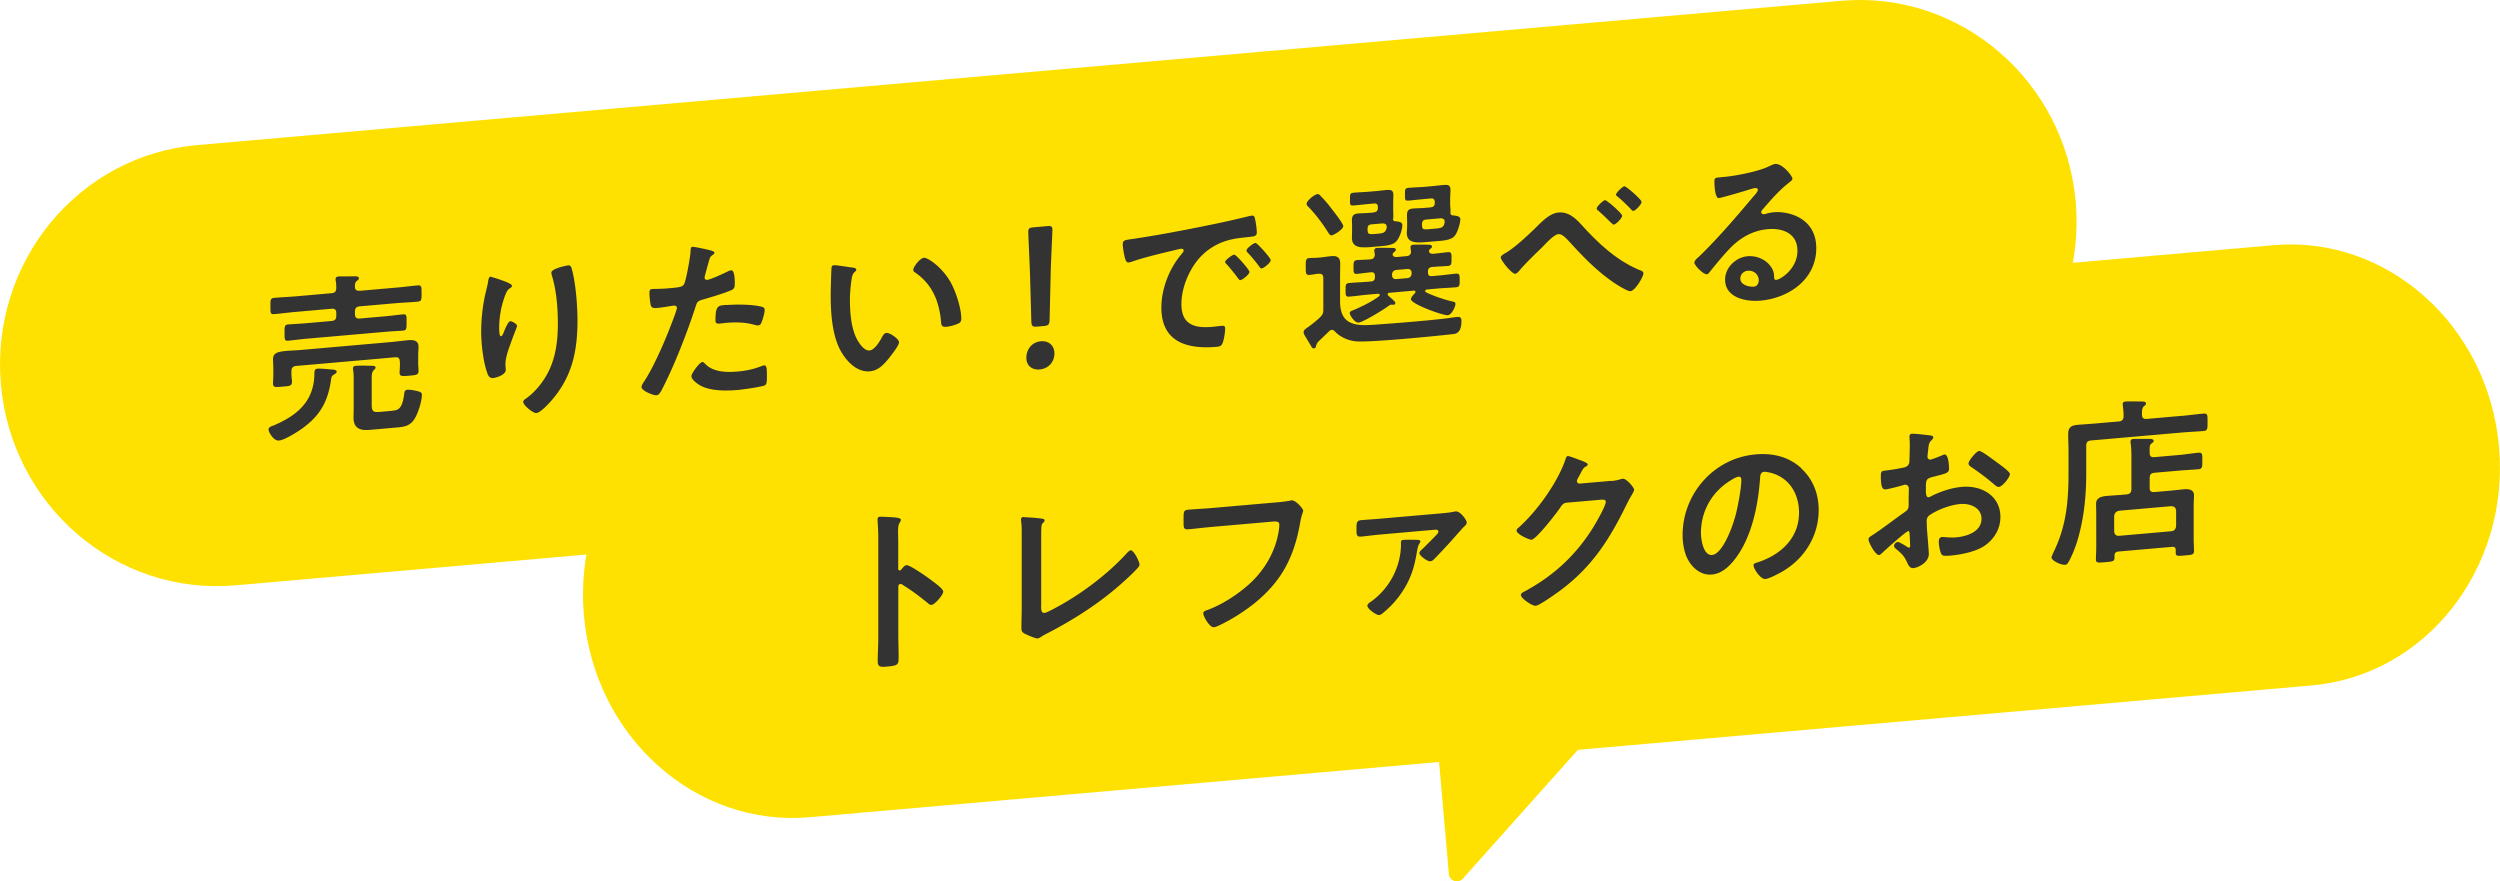 <svg xmlns="http://www.w3.org/2000/svg" id="_レイヤー_2" width="312" height="110" data-name="レイヤー 2"><defs><style>.cls-1{fill:#fee100;stroke-width:0}</style></defs><g id="_レイヤー_1-2" data-name="レイヤー 1"><path id="_パス_57434" d="m208.59 80.51-26.03 29.15c-.58.65-1.66.29-1.74-.58l-2.33-26.66c-.05-.55.36-1.04.91-1.09l28.35-2.49c.9-.08 1.44.99.83 1.67Z" class="cls-1" data-name="パス 57434"/><path id="_長方形_860" d="M96.25 47.05 283.71 30.6c14.24-1.25 26.85 10.04 28.17 25.21s-9.14 28.48-23.38 29.73l-187.46 16.45c-14.24 1.25-26.85-10.04-28.17-25.21s9.14-28.48 23.38-29.73" class="cls-1" data-name="長方形 860"/><path id="_長方形_857" d="M24.58 18.11 229.78.1c14.84-1.3 27.94 9.94 29.27 25.11 1.32 15.17-9.63 28.53-24.47 29.83L29.37 73.05C14.53 74.35 1.43 63.11.11 47.94s9.63-28.53 24.47-29.83" class="cls-1" data-name="長方形 857"/><path d="M113.12 70.53c.44-.04 2.63 1.51 3.07 1.85.31.24 1.53 1.08 1.53 1.46s-1.03 1.61-1.47 1.65c-.18.02-.35-.12-.48-.24-1.18-.96-1.89-1.49-3.18-2.3-.07-.04-.13-.08-.22-.07-.2.02-.26.2-.26.38v6.03c0 .88.04 1.74.04 2.62 0 1.02-.02 1.15-1.36 1.27-.88.08-1.25.09-1.25-.64 0-.99.07-1.99.07-2.99V66.97c0-.57-.04-1.17-.07-1.72 0-.11-.02-.31-.02-.4 0-.22.06-.34.28-.36.13-.01.59.01.75.02.99.05 1.89.06 1.88.37 0 .09-.07.23-.11.3-.2.26-.24.6-.24 1.19 0 .33.02.75.02 1.3v3.31c0 .18.11.21.18.21.09 0 .13-.03.2-.11.15-.19.4-.52.64-.54Zm16.81 5.09c0 .55.04.9.44.87.26-.02 1.27-.58 1.8-.87 2.98-1.65 6.09-4 8.42-6.54.13-.14.33-.38.53-.4.35-.03 1.09 1.36 1.09 1.8 0 .15-.13.3-.24.42-.48.53-1.01 1.02-1.53 1.5-2.89 2.66-6.2 4.8-9.64 6.59-.26.13-.53.27-.77.42-.15.1-.37.25-.55.27-.26.02-1.47-.51-1.73-.67-.26-.18-.28-.37-.28-.75 0-.75.04-1.57.04-2.39v-8.99c0-.49 0-.97-.02-1.34-.02-.15-.07-.61-.07-.72 0-.13.07-.27.24-.29.09 0 .33.02.46.03.35.01 1.45.09 1.78.15.2.03.46.03.46.25 0 .13-.11.21-.2.3-.2.19-.2.46-.2.7-.02.33-.02.69-.02 1.04v8.61Zm28.88-12.88c.46-.04 1.53-.13 1.97-.22.09 0 .33-.07.39-.08.53-.05 1.47 1.06 1.47 1.28s-.2.48-.37 1.45c-.75 4.33-2.3 7.4-5.85 10.23-1.27.99-2.76 1.94-4.21 2.62-.22.11-.51.24-.72.26-.53.05-1.32-1.36-1.32-1.72 0-.24.2-.33.4-.39 1.91-.67 3.97-2.02 5.46-3.39 1.93-1.78 3.27-4.24 3.59-6.76.02-.13.04-.4.04-.53 0-.42-.37-.43-.77-.4l-7.78.68c-.92.08-1.82.2-2.74.28-.68.06-.66-.14-.66-1.13 0-1.02-.02-1.26.59-1.31.94-.08 1.89-.12 2.83-.2l7.67-.67Zm20.93 1.34c.55-.05 1.12-.1 1.67-.21.09-.03.18-.04.26-.05.55-.05 1.38 1.05 1.38 1.4 0 .24-.24.42-.42.59-.17.17-1.51 1.7-1.8 2.01-.44.48-1.49 1.61-1.91 2.02-.13.12-.26.2-.44.21-.33.03-1.34-.7-1.34-1.03 0-.18.22-.35.39-.52.29-.27 1.56-1.55 1.8-1.81.09-.1.18-.21.18-.35 0-.24-.26-.24-.44-.23l-6.93.61c-.77.07-1.53.18-2.3.25-.55.05-.55-.28-.55-.88 0-.71-.04-1.12.55-1.17.77-.07 1.53-.11 2.3-.18l7.58-.66Zm-2.83 3.29c.15 0 .35.04.35.23 0 .09-.11.21-.17.33-.15.21-.24.86-.29 1.13-.26 1.44-.51 2.43-1.18 3.75-.72 1.37-1.69 2.58-2.87 3.56-.17.15-.39.36-.63.39-.35.03-1.47-.78-1.47-1.15 0-.24.26-.4.44-.52 2.32-1.64 3.73-4.37 3.75-7.11 0-.38-.07-.57.31-.6.22-.02 1.56-.03 1.78 0Zm24.16-7.34c.39-.03.72-.08 1.23-.24.07 0 .15-.04.24-.04.44-.04 1.4 1.09 1.4 1.38 0 .11-.09.27-.26.58-.17.28-.39.67-.68 1.25-2.15 4.38-4.3 7.79-8.33 10.77-.48.35-2.54 1.83-3 1.87s-1.86-.92-1.86-1.34c0-.22.26-.35.44-.44 3.53-1.9 6.29-4.39 8.46-7.81.37-.58 1.69-2.84 1.69-3.39 0-.29-.35-.28-.66-.25l-4.16.36c-.5.04-.64.28-.92.7-.42.63-2.94 3.88-3.53 3.93-.26.02-1.86-.68-1.86-1.14 0-.15.09-.25.2-.33 2.3-2.03 4.84-5.55 5.85-8.42.09-.23.15-.54.35-.56.11 0 .7.2 1.16.38.2.09 1.31.42 1.32.66 0 .11-.11.21-.2.26-.31.14-.37.25-.75.97-.09.19-.39.65-.4.83 0 .24.15.34.37.34l3.9-.34Zm23.69-1.61c1.47 1.35 2.21 3.14 2.21 5.24 0 3.07-1.6 5.84-4.27 7.51-.5.31-1.86 1.05-2.39 1.09-.57.05-1.47-1.24-1.47-1.73 0-.22.33-.29.55-.36 2.87-.94 5.13-3.03 5.13-6.19 0-2.36-1.23-4.37-3.51-4.97-.2-.05-.64-.14-.83-.13-.5.04-.51.53-.53.91-.24 3.25-1.01 7.24-3.11 9.96-.72.95-1.69 1.85-2.89 1.95-1.34.12-2.39-.76-2.98-1.84-.48-.86-.68-2.04-.68-3.08 0-5.17 3.92-9.62 9.1-10.07 2.15-.19 4.12.28 5.68 1.69Zm-8.53 1.39c-2.5 1.41-3.95 3.9-3.95 6.7 0 .82.29 2.85 1.4 2.75s2.32-2.72 2.94-5.03c.28-1.08.7-3.31.7-4.37 0-.22-.11-.39-.35-.37-.18.02-.57.2-.75.31Zm21.85 6.52c-.26.02-2.87 2.37-3.24 2.73-.09.07-.22.2-.33.21-.44.04-1.32-1.54-1.32-1.98 0-.24.24-.33.5-.51 1.23-.81 2.39-1.71 3.59-2.57.83-.58.92-.61.92-1.29v-.75c0-.33.02-.66.02-.99v-.22c0-.29-.2-.49-.48-.47-.04 0-.09.03-.13.03-.42.13-1.91.52-2.24.55-.29.02-.64.03-.64-1.58 0-.6.04-.69.46-.75.68-.08 1.45-.19 2.13-.34.29-.05.61-.1.81-.34.17-.22.17-.44.17-.68.02-.62.04-1.24.04-1.86 0-.44-.04-.95-.04-1.03 0-.18.07-.34.29-.36.33-.03 1.8.15 2.24.2.13.01.44.05.44.25 0 .13-.13.28-.22.37-.33.29-.35.56-.42 1.25-.02.13-.04.31-.06.51 0 .09-.02.22-.02.31 0 .2.18.36.37.34.15-.01 1.16-.41 1.38-.5.11-.05.26-.13.37-.14.5-.04.57 1.39.57 1.76 0 .57-.37.61-2.04 1.04-.81.22-.85.38-.85 1.4v.31c0 .37.04.86.33.83.11 0 .42-.17.55-.25 1.16-.54 2.37-.94 3.64-1.05 2.43-.21 4.78 1.11 4.78 3.75 0 1.37-.64 2.57-1.75 3.44s-3.09 1.26-4.41 1.38l-.26.02c-.35.03-.81.05-.92-.16-.2-.29-.35-1.18-.35-1.56 0-.29.07-.58.39-.61.26-.02.99.11 1.8.04 1.27-.11 3.14-.69 3.14-2.31 0-1.39-1.4-1.95-2.63-1.85s-2.83.69-3.86 1.4c-.24.18-.35.41-.35.72 0 .27.04 1.14.07 1.45.04.46.2 2.43.2 2.65 0 1.08-1.34 1.73-1.93 1.78-.48.04-.64-.41-.81-.77-.35-.76-.7-1.09-1.34-1.61-.11-.1-.26-.22-.26-.4 0-.24.26-.47.48-.48.15-.01.92.45 1.12.59.07.06.17.12.26.11.13-.01.15-.1.15-.19 0-.02-.04-.92-.04-.97 0-.11-.02-.22-.02-.31-.02-.4-.02-.62-.24-.6Zm11.07-8.67c.59.41 1.69 1.24 1.69 1.49 0 .42-.94 1.58-1.38 1.62-.18.02-.35-.12-.48-.22-.92-.8-1.88-1.53-2.91-2.22-.15-.1-.39-.25-.4-.5 0-.33.97-1.52 1.32-1.55.26-.02 1.16.65 1.64 1 .18.12.35.26.53.37Zm23.26-5.77c.9-.08 1.84-.21 2.59-.27.53-.05.5.2.5 1.04s.02 1.08-.5 1.13c-.81.07-1.71.11-2.59.18l-11.44 1c-.44.04-.61.23-.61.67v3.51c0 2.8-.29 5.68-1.14 8.45-.26.82-.66 1.85-1.1 2.59-.09.16-.2.28-.4.3-.46.04-1.69-.49-1.69-.93 0-.13.22-.55.28-.71 1.6-3.28 1.84-6.41 1.84-9.88v-2.76c0-.68-.04-1.37-.04-2.05 0-.86.44-1.08 1.2-1.14.7-.06 1.4-.1 2.1-.16l3-.26c.39-.03.61-.21.61-.63.02-.44-.04-.88-.09-1.32 0-.07-.02-.13-.02-.2 0-.26.17-.32.39-.34.26-.02 1.67-.01 1.99 0 .18 0 .53 0 .53.24 0 .15-.09.21-.26.35-.22.22-.26.49-.24 1.06 0 .42.22.56.61.52l4.45-.39Zm-4.14 8.95c0 .44.18.6.59.57l1.84-.16c.59-.05 1.16-.12 1.75-.18s1.36-.03 1.36.74c0 .42-.04.84-.04 1.24v4.28c0 .31.04.99.04 1.45s-.28.47-1.14.54-1.14.12-1.14-.32v-.31c0-.35-.13-.47-.48-.44l-6.66.58c-.35.03-.5.2-.5.53v.24c0 .46-.22.48-1.14.56s-1.18.1-1.18-.34c0-.33.04-1 .04-1.46V64.1c0-.4-.02-.81-.02-1.23 0-.8.77-.93 1.36-.98s1.18-.08 1.8-.13l.64-.06c.42-.04.61-.23.61-.67v-4.04c0-.57-.02-1.15-.09-1.67 0-.07-.02-.13-.02-.2 0-.27.18-.33.39-.34.29-.02 1.58 0 1.91-.01.2 0 .59 0 .59.26 0 .13-.13.19-.26.31-.22.15-.26.27-.24 1.19 0 .42.2.56.59.52l3.11-.27c.79-.07 1.6-.21 2.39-.28.5-.04.48.22.48 1 0 .75.02 1.01-.48 1.06-.79.07-1.6.1-2.39.17l-3.11.27c-.42.04-.59.23-.59.65v1.19Zm2.7 5.46c.37-.03.57-.27.61-.65v-1.92c-.04-.37-.24-.55-.61-.56l-6.51.57c-.37.08-.57.29-.61.67v1.92c.04.37.24.57.61.54zM41.34 47.23c-.37 2.7-1.23 4.48-3.51 6.16-.64.48-2.3 1.53-3.03 1.59-.66.06-1.29-1.06-1.29-1.39s.53-.44.77-.55c2.67-1.16 4.67-2.77 4.93-5.82.02-.2.02-.36.02-.49.02-.49.02-.69.42-.72.33-.03 1.29.06 1.67.1.18 0 .7.03.7.27 0 .2-.31.34-.46.44-.15.14-.2.22-.22.42Zm8.55-2.1c0-.42-.18-.58-.59-.54l-12.32 1.08c-.42.04-.61.23-.61.65v.4c0 .29.07.68.07.94 0 .53-.37.52-1.16.59-.9.08-1.21.13-1.21-.4 0-.26.04-.64.04-.95v-.86c0-.49-.04-.95-.04-1.19 0-.77.55-.95 1.6-1.05.53-.05 1.18-.06 1.95-.13l11.05-.97c.79-.07 1.58-.18 2.35-.25.61-.05 1.21.07 1.21.8 0 .31-.04.71-.04 1.2v.88c0 .31.04.61.04.95 0 .51-.26.53-1.18.61-.85.07-1.18.1-1.18-.38 0-.2.04-.67.04-.95v-.42Zm-4.98-8.84 4.6-.4c.85-.07 1.71-.19 2.59-.27.53-.05.51.18.51.97s.02 1.01-.51 1.06c-.88.08-1.73.11-2.59.18l-4.6.4c-.44.04-.61.23-.61.65v.31c0 .44.18.6.61.56l3.2-.28c.72-.06 1.47-.17 2.19-.24.48-.04.44.23.44.95 0 .8.02 1.04-.44 1.08-.72.06-1.47.08-2.19.15l-9.95.87c-.75.07-1.47.17-2.19.24-.46.04-.46-.16-.46-1 0-.77 0-.99.46-1.03.72-.06 1.45-.08 2.19-.15l3.22-.28c.42-.04.59-.23.59-.67v-.31c0-.42-.17-.58-.59-.55l-4.54.4c-.86.07-1.73.2-2.59.27-.53.05-.5-.18-.5-.97s-.02-1.01.5-1.06c.88-.08 1.73-.11 2.59-.18l4.54-.4c.39-.03.57-.2.59-.63 0-.31-.02-.62-.07-.92-.02-.06-.02-.13-.02-.2 0-.24.18-.33.39-.34.29-.02 1.6 0 1.95-.02.2 0 .57 0 .57.24 0 .15-.13.23-.28.36-.22.2-.2.42-.22.68.02.42.2.56.61.52Zm4.01 14.97c.79-.07 1.25-.2 1.51-1.99.04-.31.04-.6.42-.63.33-.03.94.09 1.27.18.37.1.53.17.53.46 0 .77-.46 2.27-.9 2.97-.59.96-1.38 1.03-2.34 1.11l-3.29.29c-1.16.1-1.99-.18-2-1.5 0-.42.02-.82.02-1.24v-2.94c0-.55.02-1.28-.07-1.8 0-.07-.02-.13-.02-.2 0-.24.18-.3.37-.32.33-.03 1.49-.02 1.86 0 .2 0 .59-.03.59.23 0 .13-.13.21-.22.31-.24.22-.26.62-.26 1.06v3.25c0 .86.2.98 1.07.9l1.45-.13Zm14.99-15.61c0 .13-.15.26-.26.31-.22.18-.29.22-.42.48-.26.51-.51 1.35-.64 1.91-.18.81-.29 1.68-.29 2.5 0 .18-.02 1.13.22 1.11.18-.02.31-.38.39-.61.11-.25.5-1.24.77-1.26.2-.02.85.32.85.61 0 .07-.33.87-.53 1.41l-.2.55c-.31.87-.72 1.92-.72 2.8 0 .31.04.55.04.7 0 .62-1.16.98-1.58 1.02-.48.04-.64-.34-.77-.75-.48-1.39-.72-3.56-.72-5.08 0-1.46.18-3.13.5-4.57.13-.56.28-1.11.37-1.67.02-.16.09-.56.28-.58.07 0 1.03.31 1.18.36.48.18 1.49.51 1.49.75Zm6.93-2.53c.42-.04.46.23.55.55.46 1.73.68 4.47.68 6.3 0 3.82-.64 7.12-3.4 10.19-.35.38-1.25 1.35-1.75 1.39-.35.03-1.62-.94-1.62-1.4 0-.18.2-.33.33-.4 1.25-.88 2.37-2.33 2.98-3.71.81-1.81 1.01-3.77 1.01-5.65 0-2.03-.18-4.2-.77-6.09-.02-.09-.04-.2-.04-.28 0-.49 1.8-.86 2.04-.89Zm17.51-1.95c.2.05.81.15.81.39 0 .11-.13.19-.2.24-.33.23-.35.32-.5.82-.07.25-.53 1.9-.53 2.01 0 .2.15.32.33.3.39-.03 2.1-.82 2.54-1.04.15-.08.31-.14.46-.15.44-.04.44 1.31.44 1.64 0 .38-.04.69-.42.83-1.07.45-2.48.86-3.59 1.18-.64.19-.7.3-.9.94-.99 3.07-2.61 7.23-4.08 10.09-.28.56-.46.88-.79.91-.35.03-1.86-.54-1.86-1.03 0-.22.24-.57.37-.76 1.38-2.11 3.03-6.09 3.88-8.51.04-.14.17-.48.17-.59 0-.22-.18-.32-.39-.3-.31.03-1.27.22-1.95.28-.44.04-.79.09-.92-.32-.09-.28-.18-1.26-.17-1.6 0-.24.07-.4.33-.43.2-.02 1.12 0 2.06-.09 1.4-.12 1.73-.17 1.93-.52.26-.46.79-3.45.81-4.09.02-.33.02-.55.24-.57.2-.02 1.64.3 1.93.36Zm-.31 14.27c.96 1 2.63 1.05 3.97.93 1.14-.1 2.04-.29 3.11-.71.07-.03.15-.06.22-.06.37-.03.37.48.37 1.36 0 .44.02.95-.24 1.12-.4.21-2.87.54-3.42.59-1.45.13-3.46.13-4.69-.58-.35-.21-1.07-.7-1.07-1.16 0-.33 1.01-1.72 1.36-1.75.15-.01.31.17.39.28Zm2.67-7.37c1.16-.1 3.31-.09 4.41.23.2.05.31.17.31.41 0 .33-.26 1.26-.42 1.58-.09.21-.17.3-.39.32-.15.01-.31-.02-.46-.07-1.1-.32-2.3-.35-3.49-.25-.29.02-.55.07-.83.09-.44.04-.55-.06-.55-.44 0-1.9.39-1.8 1.42-1.89Zm15.67-4.68c.18.03.48.05.48.27 0 .13-.09.18-.22.31-.31.27-.33.71-.39 1.09-.11.78-.18 1.56-.18 2.36 0 1.48.13 3.21.7 4.55.26.6.99 1.84 1.75 1.77.61-.05 1.25-1.08 1.51-1.59.13-.23.31-.58.59-.6.46-.04 1.58.77 1.58 1.16 0 .42-.99 1.65-1.29 2.03-.64.78-1.32 1.51-2.35 1.6-1.62.14-2.89-1.23-3.62-2.51-1.1-1.98-1.27-4.75-1.27-7.09 0-.35.07-3.16.11-3.37.02-.18.15-.26.31-.27.29-.02 1.91.25 2.28.29Zm8.92-1.22c.48-.04 2.32 1.19 3.38 3.13.61 1.12 1.29 3.16 1.29 4.48 0 .42-.22.55-.59.69-.35.14-.86.27-1.23.31-.7.06-.68-.25-.72-.78-.26-2.56-1.16-4.58-3.25-6.01-.13-.08-.2-.16-.2-.31 0-.42.88-1.47 1.31-1.51Zm16.29 11.93c0 .98-.64 1.9-1.86 2.01-.95.08-1.64-.5-1.64-1.44 0-1.06.67-1.98 1.83-2.08.95-.08 1.67.53 1.67 1.51m-2.14-3.34c-.6.05-.71-.06-.74-.65l-.17-6.06c-.05-1.44-.21-4.64-.21-5.12 0-.41.14-.52.67-.56l1.67-.15c.52-.05.67.04.67.45 0 .48-.17 3.71-.21 5.3l-.14 5.94c-.02.6-.14.73-.74.78l-.79.07Zm11.93-10.94c3.2-.48 6.4-1.09 9.58-1.74 1.67-.34 3.33-.71 4.98-1.12.09-.03.2-.04.29-.05.33-.03.37.25.42.52.09.37.2 1.22.2 1.6 0 .49-.46.48-.99.55-1.27.13-2.39.23-3.64.78-1.69.77-2.87 1.95-3.73 3.61-.64 1.23-1.05 2.63-1.05 3.98 0 2.56 1.62 3.04 3.86 2.84.37-.03.85-.1 1.1-.12.33-.03.5-.02.5.33 0 .44-.15 1.43-.33 1.84-.15.34-.33.4-.7.44-3.73.33-6.93-.59-6.93-4.89 0-2.25.92-4.76 2.41-6.55.24-.29.37-.45.37-.56 0-.2-.18-.25-.33-.24s-1.16.28-1.38.32c-1.47.35-3.44.83-4.84 1.33-.11.03-.22.06-.33.07-.31.03-.42-.45-.48-.69-.09-.37-.24-1.19-.24-1.57 0-.57.31-.53 1.27-.69Zm14.55 4.11c0 .33-.88 1-1.12 1.03-.15.01-.22-.13-.31-.24-.44-.6-.92-1.18-1.4-1.73-.07-.06-.2-.18-.2-.29 0-.26.88-.89 1.12-.92s1.91 1.89 1.91 2.15m2.65-1.45c0 .31-.86 1-1.12 1.02-.15.01-.24-.15-.33-.26-.35-.5-.99-1.26-1.42-1.71-.07-.06-.15-.19-.15-.27 0-.26.85-.91 1.12-.94.22-.02 1.91 1.89 1.91 2.15Zm5.7 10.53c-.04.18-.06.45-.28.47-.11 0-.24-.05-.28-.13l-.83-1.38c-.09-.15-.2-.34-.2-.51 0-.26.24-.44.61-.67.48-.37.99-.75 1.43-1.18.35-.36.42-.52.42-.99v-3.89c0-.44-.18-.6-.61-.56h-.09c-.35.04-.68.11-1.03.14-.48.04-.46-.27-.46-1 0-.71-.04-1.06.44-1.1.37-.03.72-.02 1.1-.05l.22-.02c.48-.04.94-.13 1.4-.17.75-.07 1.14.14 1.14.94 0 .6-.02 1.22-.02 1.81v2.8c0 1.41.35 2.55 1.78 2.91.81.22 1.73.14 2.57.09 1.51-.11 3.02-.22 4.51-.35 1.4-.12 2.81-.25 4.19-.41.44-.04 1.12-.16 1.53-.2s.57.08.57.5c0 1.57-.75 1.61-1.18 1.65-2.26.26-9.89 1-11.77.9-1.05-.04-2.15-.5-2.85-1.25-.11-.12-.22-.2-.39-.19-.15.01-.24.09-.35.19-.44.44-.88.85-1.31 1.26-.11.12-.2.26-.22.39Zm1.91-13.64c-.22.02-.33-.21-.44-.36-.61-1.01-1.6-2.31-2.41-3.14-.11-.1-.28-.28-.28-.44 0-.35.96-1.17 1.36-1.2.18-.02.33.13.42.25.46.47.88.96 1.27 1.48.26.33 1.54 1.94 1.53 2.27 0 .38-1.16 1.12-1.45 1.14m7.23 7.16c-.11 0-.24.07-.24.2s.15.23.24.31c.26.24.72.6.72.78 0 .13-.13.21-.24.22-.04 0-.09-.01-.13-.01a.36.36 0 0 0-.18 0c-.11 0-.22.11-.31.16-.57.43-3.16 2.02-3.73 2.07-.48.04-1.1-.9-1.1-1.19 0-.2.24-.29.39-.34 1.07-.45 2.3-1.04 3.24-1.74.07-.05.11-.1.11-.19 0-.11-.13-.14-.22-.14l-1.36.12c-.75.07-1.49.18-2.24.24-.46.04-.44-.23-.44-.8 0-.6-.02-.86.44-.9.75-.07 1.49-.09 2.24-.15l.48-.04c.35-.03.5-.2.5-.55v-.13c0-.33-.13-.5-.48-.47-.57.05-1.16.14-1.75.2-.46.04-.44-.25-.44-.82 0-.55-.02-.86.44-.9s1.21-.04 1.69-.1c.35-.03.5-.22.53-.6-.02-.13-.07-.41-.07-.5 0-.24.18-.3.37-.32.29-.02 1.43-.01 1.75 0 .2 0 .57-.03.57.24 0 .15-.15.21-.31.36-.04.07-.09.14-.09.21 0 .26.26.33.5.33l1.21-.11c.35-.03.57-.18.59-.56-.02-.13-.07-.44-.07-.55 0-.22.15-.3.35-.32.29-.02 1.45-.02 1.78 0 .22 0 .55 0 .55.24 0 .15-.13.19-.26.33-.07.07-.11.14-.11.23 0 .29.33.35.57.33.55-.05 1.25-.15 1.78-.2.48-.04.46.22.46.82 0 .57.02.86-.44.9-.59.05-1.16.06-1.73.11l-.24.02c-.35.03-.53.2-.53.55V34c0 .35.15.49.52.46l.77-.07c.72-.06 1.47-.17 2.21-.24.46-.04.46.22.46.82 0 .62 0 .84-.46.88-.75.07-1.49.09-2.21.15l-1.45.13c-.09 0-.18.08-.18.17s.02.13.09.17c.81.42 2.3.93 3.2 1.13.44.09.48.16.48.33 0 .35-.48 1.37-.96 1.41-.61.05-4.6-1.41-4.6-2 0-.22.35-.61.5-.75.04-.07.07-.09.07-.16 0-.11-.09-.17-.2-.16l-3.07.27Zm-1.99-10.03c.37-.03.53-.2.53-.58v-.04c0-.38-.15-.52-.52-.48l-.55.05c-.66.06-1.29.14-1.93.19-.5.04-.48-.09-.48-.75 0-.64-.02-.79.46-.84.66-.06 1.29-.07 1.95-.13l.83-.07c.44-.04.86-.1 1.29-.13.55-.05.88-.01.88.61 0 .35-.02.71-.02 1.13v.62c0 .4.02.66.02.86 0 .13 0 .27-.04.4 0 .15.07.24.22.27.57.04.94.12.94.49 0 .49-.29 1.55-.79 2.06-.35.38-1.12.5-1.75.55l-1.14.1c-1.36.12-2.61.21-2.61-1.14 0-.26.02-.55.02-.82v-.49c0-.4-.02-.64-.02-.88 0-.66.31-.8.79-.84s.9-.03 1.34-.07l.59-.05Zm-.26 1.5c-.35.03-.48.17-.5.55.02.57-.02.73.88.65l.39-.03c.59-.05 1.01-.11 1.12-.76v-.11c0-.31-.2-.4-.48-.42l-1.4.12Zm3.09 5.69c-.31.03-.53.25-.53.55v.13c0 .31.22.49.53.46l1.38-.12c.31-.03.52-.24.53-.55v-.13c0-.31-.22-.49-.53-.46zm4.3-7.82c.35-.03.5-.2.5-.57v-.04c0-.38-.15-.52-.5-.49l-.81.07c-.64.06-1.27.13-1.91.19-.5.04-.5-.04-.5-.75 0-.66 0-.79.48-.84.64-.06 1.29-.07 1.93-.12l1.1-.1c.44-.04.85-.1 1.29-.13.55-.05.88-.01.88.61 0 .35-.04.71-.04 1.13v.62c0 .44.07.68.04.97-.02.27.02.44.31.46.57.06.92.14.92.47 0 .49-.35 1.73-.77 2.16-.35.38-1.14.5-1.77.55l-1.51.13c-1.36.12-2.63.23-2.63-1.14 0-.26.04-.56.04-.82v-.49c0-.4-.02-.64-.02-.88 0-.66.29-.8.79-.84.44-.04.88-.03 1.34-.07l.86-.07Zm-.57 1.53c-.37.03-.5.18-.53.55.02.62.02.73.88.65l.83-.07c.81-.07.99-.18 1.12-.76v-.13c0-.31-.22-.38-.48-.4zm19.72 1.03c1.99 2.14 4.19 4.16 6.95 5.29.2.07.44.16.44.4 0 .42-1.03 2.17-1.62 2.22-.33.03-1.43-.65-1.73-.84-2.13-1.38-3.92-3.17-5.61-5.03-.7-.76-1.18-1.29-1.64-1.25-.59.05-1.6 1.2-2.08 1.68-.88.85-2.02 1.94-2.78 2.85-.13.14-.33.4-.53.42-.42.04-1.82-1.67-1.82-2.05 0-.22.5-.49.68-.59 1.14-.69 2.54-2.01 3.53-2.96.83-.8 1.84-1.95 3.02-2.05 1.43-.12 2.37 1.01 3.2 1.91Zm4.73-1.5c0 .31-.77 1.08-1.05 1.11-.09 0-.33-.24-.7-.6-.33-.33-.77-.75-1.25-1.17-.09-.06-.17-.14-.17-.25 0-.26.83-1.02 1.03-1.04.24-.02 2.15 1.67 2.15 1.95Zm2.43-1.74c0 .31-.74 1.1-1.03 1.13-.11 0-.22-.11-.29-.2-.46-.49-1.14-1.14-1.67-1.58-.09-.06-.2-.14-.2-.25 0-.24.81-1.02 1.05-1.04.22-.02 2.13 1.65 2.13 1.93Zm18.81-2.85c0 .15-.24.31-.48.51-1.23.97-2.15 2.06-3.18 3.24-.09.1-.22.26-.22.39 0 .18.17.27.37.25.09 0 .2-.04.29-.07.29-.09.61-.14.9-.17.88-.08 1.91.1 2.7.43 1.71.73 2.61 2.13 2.61 4.05 0 3.91-3.44 6.24-6.97 6.55-1.82.16-4.4-.36-4.41-2.62 0-1.52 1.34-2.79 2.81-2.92 1.14-.1 2.3.42 2.91 1.31.33.48.39.8.4 1.38.02.15.09.28.26.26.57-.05 2.65-1.4 2.65-3.63 0-2.14-1.8-2.87-3.7-2.7s-3.51 1.08-4.91 2.59c-.85.91-1.64 1.89-2.43 2.86-.07.09-.13.17-.24.18-.46.04-1.58-1.1-1.58-1.45 0-.27.33-.54.53-.71 2.26-2.16 4.8-5.12 6.82-7.53.18-.19.57-.62.57-.84 0-.2-.2-.25-.37-.23-.11 0-.39.1-.53.13-.53.18-3.62 1.09-3.97 1.12-.48.04-.55-1.61-.55-1.98 0-.51.02-.55.68-.61l.53-.05c1.4-.12 4.28-.68 5.55-1.3.24-.11.59-.29.83-.32.88-.08 2.15 1.49 2.15 1.87Zm-5.55 11.44c-.48.04-.94.44-.94.97 0 .8 1.05 1.08 1.71 1.02.42-.04.59-.45.59-.8 0-.68-.59-1.25-1.36-1.18Z" style="stroke-width:0;fill:#333"/></g></svg>